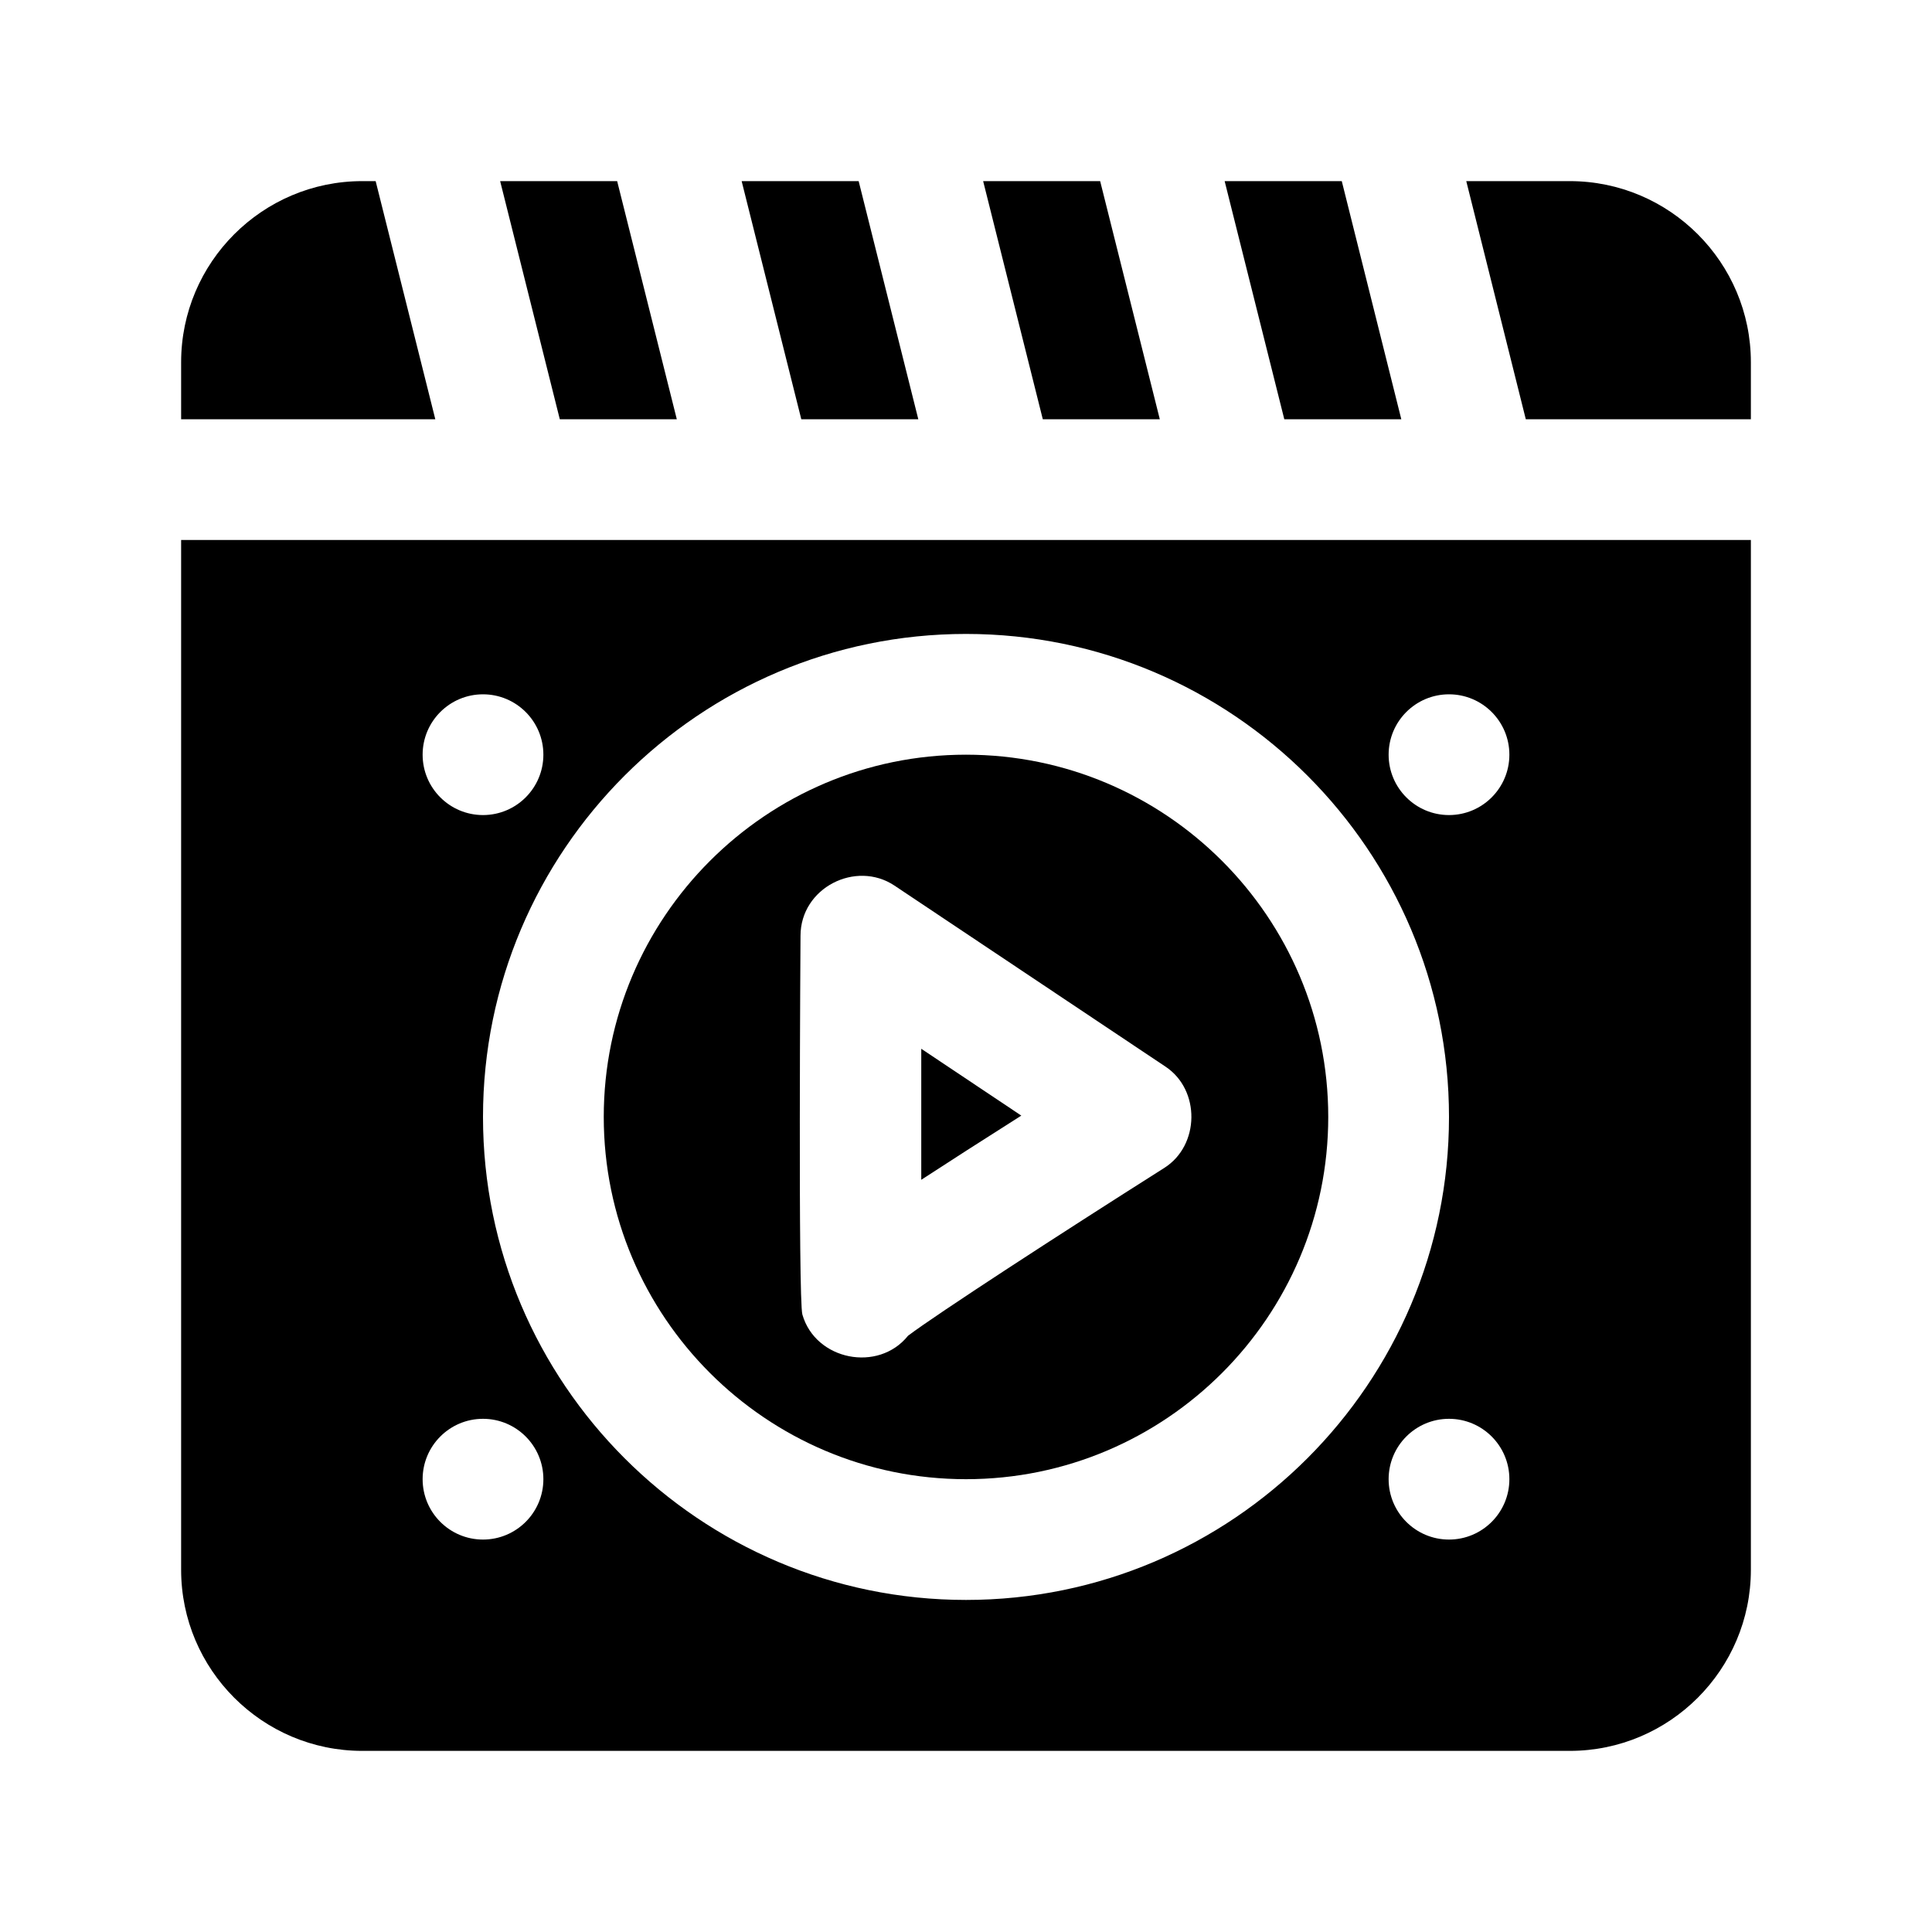 <?xml version="1.0" encoding="UTF-8"?>
<svg xmlns="http://www.w3.org/2000/svg" xmlns:xlink="http://www.w3.org/1999/xlink" version="1.1" id="Glyph" x="0px" y="0px" viewBox="0 0 32 32" xml:space="preserve">
<g>
	<path d="M15.259,17.371v2.17c0.452-0.295,0.998-0.645,1.657-1.063L15.259,17.371z"></path>
	<path d="M6.222,3H6C4.346,3,3,4.346,3,6v0.944h4.21L6.222,3z"></path>
	<polygon points="19.21,6.944 18.222,3 16.284,3 17.272,6.944  "></polygon>
	<polygon points="23.21,6.944 22.224,3 20.284,3 21.272,6.944  "></polygon>
	<path d="M26,3h-1.714l0.986,3.944H29V6C29,4.346,27.654,3,26,3z"></path>
	<polygon points="15.21,6.944 14.222,3 12.284,3 13.272,6.944  "></polygon>
	<polygon points="11.21,6.944 10.222,3 8.284,3 9.272,6.944  "></polygon>
	<path d="M3,26c0,1.654,1.346,3,3,3h20c1.654,0,3-1.346,3-3V8.944H3V26z M24,25.5c-0.552,0-1-0.448-1-1   c0-0.552,0.448-1,1-1s1,0.448,1,1C25,25.052,24.552,25.5,24,25.5z M24,11.5c0.552,0,1,0.448,1,1   c0,0.552-0.448,1-1,1s-1-0.448-1-1C23,11.948,23.448,11.5,24,11.5z M16,10.5c4.411,0,8,3.589,8,8s-3.589,8-8,8   s-8-3.589-8-8S11.589,10.5,16,10.5z M8,11.5c0.552,0,1,0.448,1,1c0,0.552-0.448,1-1,1s-1-0.448-1-1   C7,11.948,7.448,11.5,8,11.5z M8,23.5c0.552,0,1,0.448,1,1c0,0.552-0.448,1-1,1s-1-0.448-1-1   C7,23.948,7.448,23.5,8,23.5z"></path>
	<path d="M16,24.5c3.309,0,6-2.691,6-6s-2.691-6-6-6s-6,2.691-6,6S12.691,24.5,16,24.5z M13.259,15.5   c0-0.796,0.917-1.258,1.556-0.832c0.001,0.001,4.491,3,4.491,3   c0.579,0.386,0.567,1.303-0.021,1.676c-1.775,1.124-3.756,2.412-4.245,2.78   c-0.492,0.614-1.533,0.407-1.75-0.351C13.218,21.526,13.259,15.5,13.259,15.5z"></path>
</g>
</svg>
